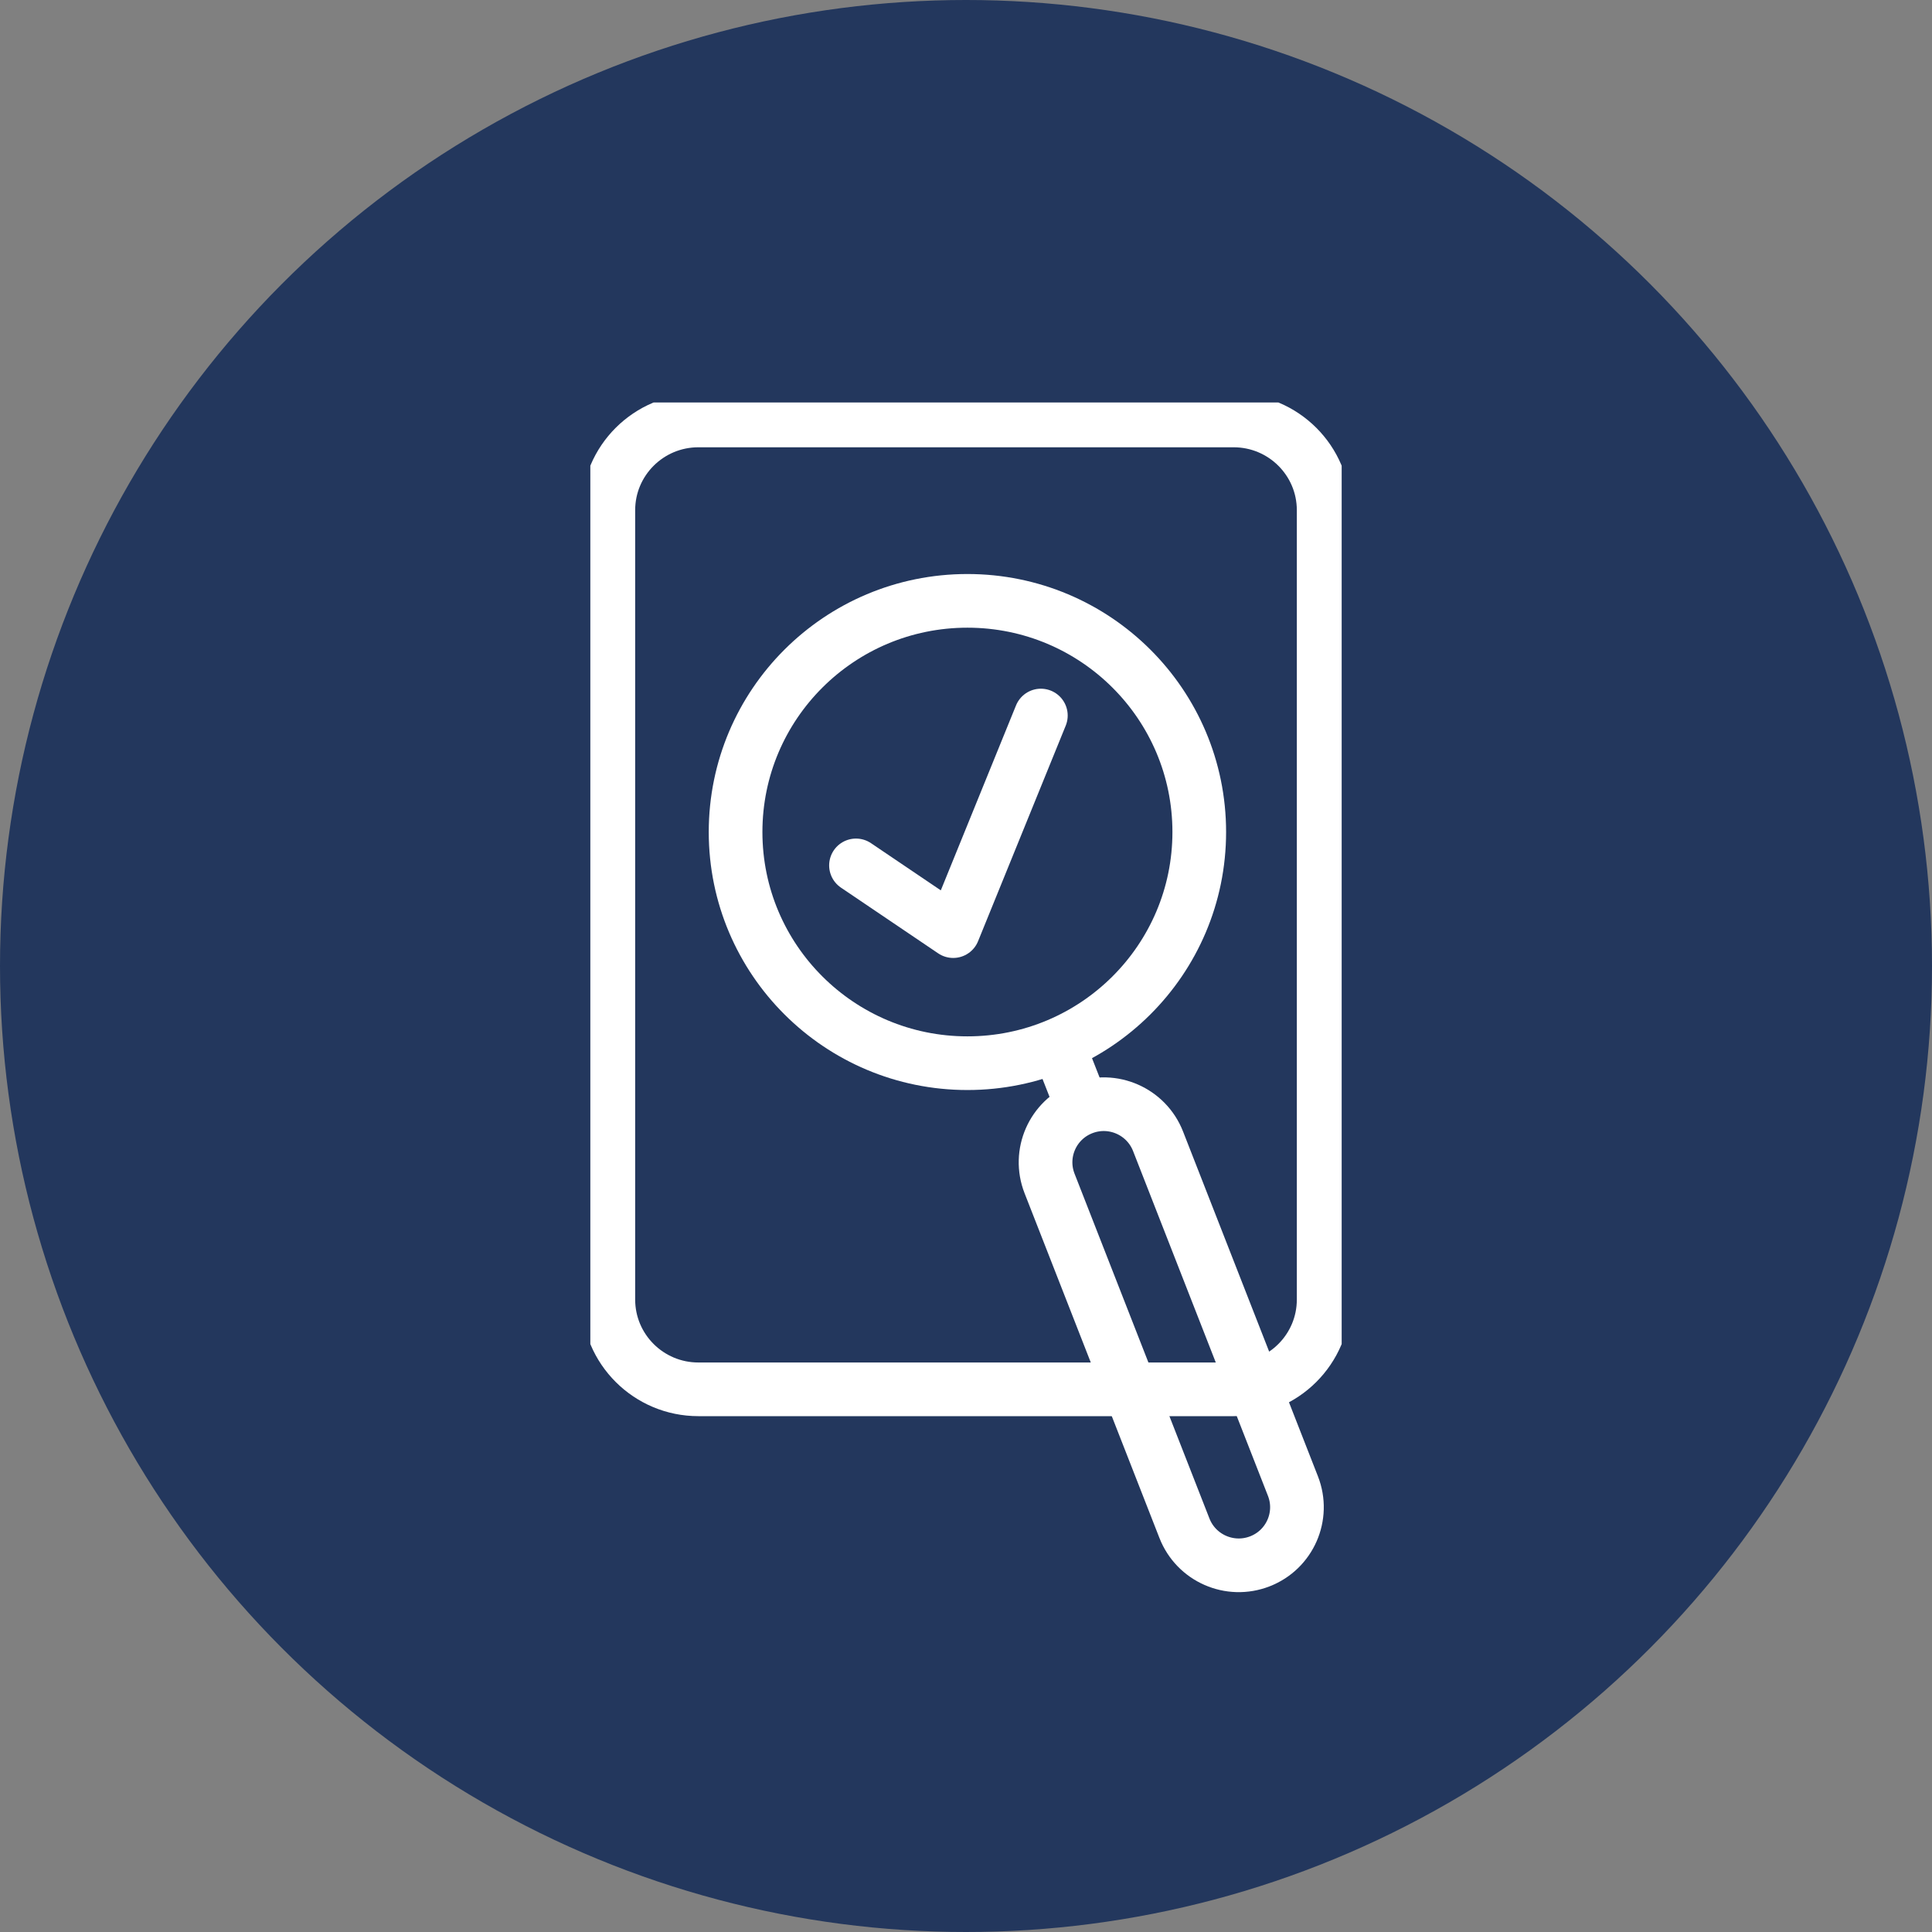 <svg xmlns="http://www.w3.org/2000/svg" width="72" height="72" viewBox="0 0 72 72" fill="none"><rect x="0" y="0" width="72" height="72" fill="#808080" stroke="none"/><circle cx="36" cy="36" r="36" fill="#23375D"></circle><g clip-path="url(#clip0_369_319)"><path d="M45.975 51.776H26.025C24.174 51.776 22.671 50.278 22.671 48.431V19.013C22.671 17.167 24.174 15.669 26.025 15.669H45.975C47.827 15.669 49.329 17.167 49.329 19.013V48.431C49.329 50.278 47.827 51.776 45.975 51.776Z" stroke="white" stroke-width="2" stroke-miterlimit="10"></path><path d="M39.695 39.622L40.286 41.127" stroke="white" stroke-width="2" stroke-linecap="round" stroke-linejoin="round"></path><path d="M36.053 39.622C40.825 39.622 44.693 35.765 44.693 31.007C44.693 26.249 40.825 22.392 36.053 22.392C31.281 22.392 27.413 26.249 27.413 31.007C27.413 35.765 31.281 39.622 36.053 39.622Z" stroke="white" stroke-width="2" stroke-miterlimit="10"></path><path d="M31.9 32.251L35.523 34.7L38.79 26.666" stroke="white" stroke-width="2" stroke-linecap="round" stroke-linejoin="round"></path><path d="M43.157 42.531C42.721 41.416 41.462 40.864 40.346 41.299C39.229 41.733 38.678 42.989 39.114 44.104L44.141 56.954C44.577 58.069 45.836 58.621 46.953 58.186C48.069 57.752 48.621 56.496 48.184 55.381L43.157 42.531Z" stroke="white" stroke-width="2" stroke-linecap="round" stroke-linejoin="round"></path></g><defs><clipPath id="clip0_369_319"><rect width="28" height="46" fill="white" transform="translate(22 15)"></rect></clipPath></defs></svg>